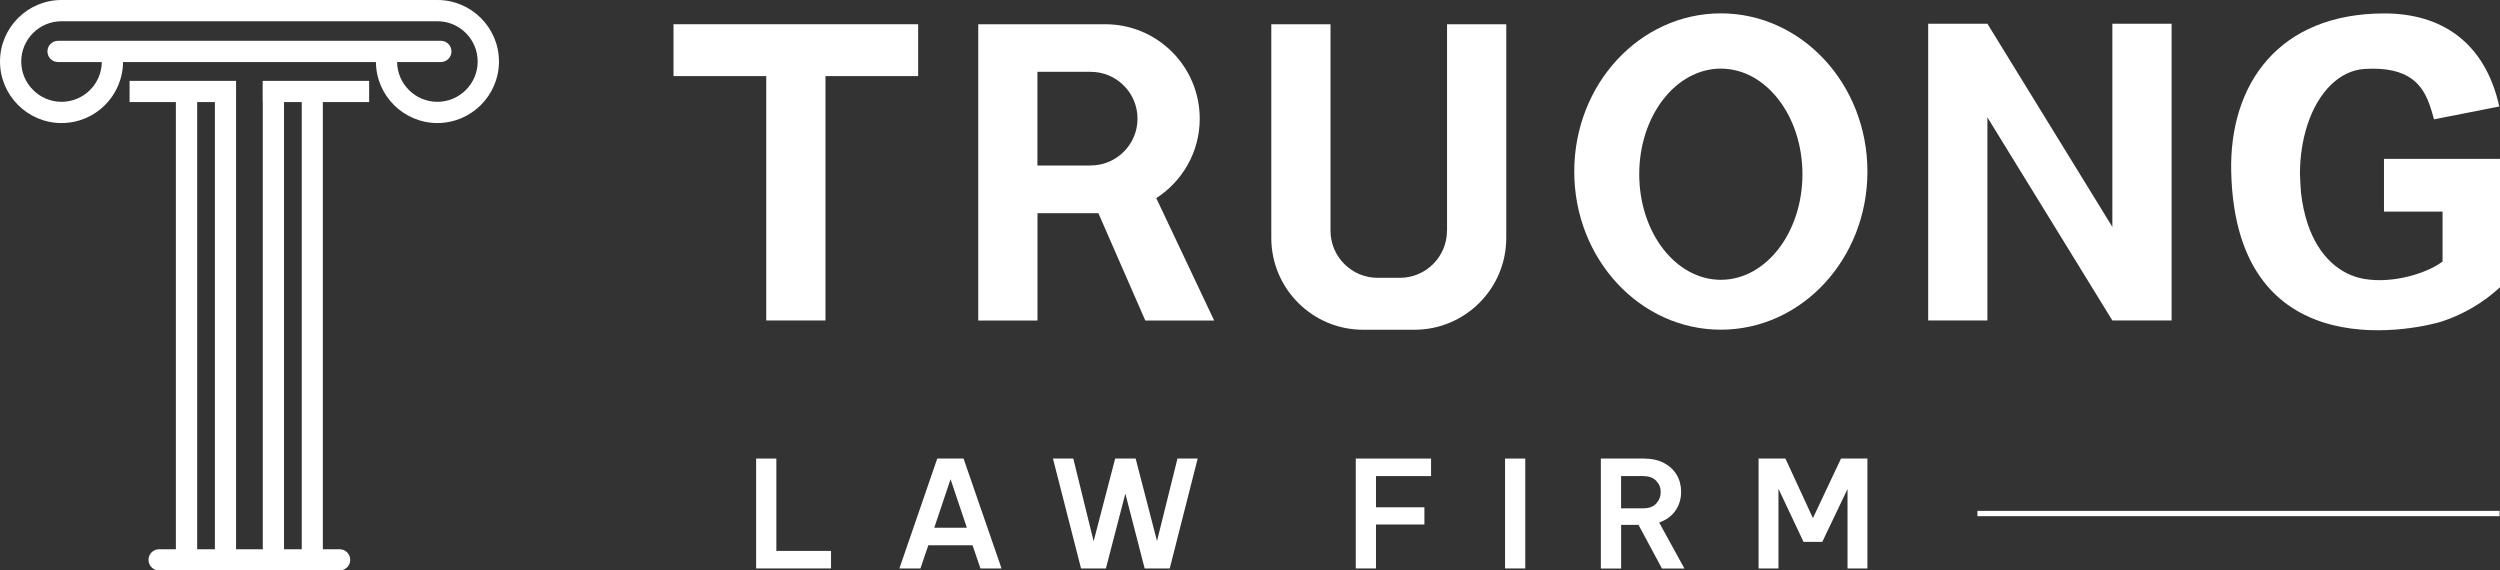 <svg xmlns="http://www.w3.org/2000/svg" id="Layer_1" data-name="Layer 1" viewBox="0 0 390.9 89.2"><rect x="0" y="0" width="390.9" height="89.2" fill="#333333" stroke="none"/><defs><style>      .cls-1 {        fill: #fff;        stroke-width: 0px;      }    </style></defs><g><g><path class="cls-1" d="M118.23,88.88v-17.18h3.16v14.44h8.55v2.74h-11.7Z"></path><path class="cls-1" d="M140.63,88.88l5.92-17.18h4.11l5.94,17.18h-3.3l-1.23-3.62h-6.92l-1.23,3.62h-3.3ZM146.07,82.52h5.11l-2.55-7.59-2.55,7.59Z"></path><path class="cls-1" d="M169.03,88.88l-4.39-17.18h3.18l3.18,12.93,3.37-12.93h3.2l3.34,12.89,3.2-12.89h3.16l-4.37,17.18h-3.92l-3.02-11.7-3.04,11.7h-3.9Z"></path><path class="cls-1" d="M211.99,88.88v-17.18h11.77v2.74h-8.61v4.88h7.57v2.69h-7.57v6.87h-3.16Z"></path><path class="cls-1" d="M235.33,88.88v-17.18h3.16v17.18h-3.16Z"></path><path class="cls-1" d="M250.31,88.88v-17.18h6.69c1.24,0,2.3.23,3.17.69.87.46,1.54,1.08,2,1.86.46.78.69,1.66.69,2.64,0,1.1-.29,2.08-.88,2.94-.59.86-1.44,1.48-2.55,1.87l3.95,7.2h-3.51l-3.67-6.83h-2.72v6.83h-3.16ZM256.95,74.44h-3.48v5.04h3.48c.88,0,1.56-.25,2.02-.75s.7-1.09.7-1.78-.23-1.27-.7-1.76c-.46-.5-1.14-.74-2.02-.74Z"></path><path class="cls-1" d="M274.97,88.88v-17.18h4.2l4.3,9.31,4.39-9.31h4.13v17.18h-3.11v-12.42l-3.95,8.27h-2.93l-3.92-8.31v12.47h-3.11Z"></path></g><rect class="cls-1" x="309.19" y="79.88" width="81.64" height=".83"></rect><g><path class="cls-1" d="M226.25,36.07c0,4.07-3.3,7.37-7.37,7.37h-3.47c-4.07,0-7.37-3.3-7.37-7.37V3.79h-9.26v33.41c0,7.93,6.43,14.36,14.36,14.36h8.02c7.93,0,14.36-6.43,14.36-14.36V3.79h-9.26v32.28Z"></path><polygon class="cls-1" points="119.81 3.79 105.31 3.79 105.31 11.9 119.81 11.9 119.81 50.11 129.07 50.11 129.07 11.9 143.56 11.9 143.56 3.79 129.07 3.79 119.81 3.79"></polygon><polygon class="cls-1" points="330.29 35.48 310.75 3.71 301.49 3.71 301.49 50.11 310.75 50.11 310.75 18.35 330.29 50.11 339.55 50.11 339.55 3.71 330.29 3.71 330.29 35.48"></polygon><path class="cls-1" d="M180.76,31c4.1-2.62,6.83-7.21,6.83-12.44h0c0-8.16-6.61-14.77-14.77-14.77h-19.86v46.33h9.26v-16.79h9.52l7.34,16.79h10.77l-9.05-19.13h-.03ZM170.54,25.88h-8.33v-14.65h8.33c4.04,0,7.32,3.28,7.32,7.32s-3.28,7.32-7.32,7.32Z"></path><path class="cls-1" d="M269.07,2.09c-12.66,0-22.92,11.07-22.92,24.73s10.26,24.73,22.92,24.73,22.92-11.07,22.92-24.73-10.26-24.73-22.92-24.73ZM269.07,43.75c-7.05,0-12.76-7.39-12.76-16.51s5.71-16.51,12.76-16.51,12.76,7.39,12.76,16.51-5.71,16.51-12.76,16.51Z"></path><path class="cls-1" d="M390.83,24.84h-18.07v8.25h9.16v7.8c-2.34,1.8-7.67,3.49-12.21,2.73-3.77-.63-7.14-3.46-8.86-8.55-.5-1.5-.86-3.14-1.06-4.88-.08-.98-.14-2.01-.17-3,0-2.76.42-5.35,1.16-7.64,1.69-5.21,5.06-8.53,8.93-8.77,7.05-.44,9.11,2.58,10.2,5.66.25.71.47,1.45.67,2.22l1.98-.39,3.05-.6,3.56-.7,1.62-.32c-2.26-10.18-9.19-14.55-17.96-14.55-16.53,0-24.26,11.05-23.96,24.71.71,31.95,30.53,24.27,33.05,23.42,3.38-1.13,6.43-2.96,8.99-5.32v-20.08h-.07Z"></path></g></g><g><path class="cls-1" d="M68.39,0H9.62C4.32,0,0,4.32,0,9.62s4.32,9.62,9.62,9.62,9.57-4.27,9.62-9.54h39.54c.04,5.27,4.34,9.54,9.62,9.54s9.62-4.32,9.62-9.62S73.7,0,68.39,0ZM68.39,15.92c-3.45,0-6.26-2.79-6.3-6.22h6.84c.92,0,1.66-.74,1.66-1.66s-.74-1.66-1.66-1.66H9.08c-.92,0-1.66.74-1.66,1.66s.74,1.66,1.66,1.66h6.84c-.04,3.44-2.85,6.22-6.3,6.22s-6.3-2.83-6.3-6.3,2.83-6.3,6.3-6.3h58.77c3.48,0,6.3,2.83,6.3,6.3s-2.83,6.3-6.3,6.3Z"></path><path class="cls-1" d="M41.09,15.96h0v69.92h-4.18V15.96h0v-3.32h-16.65v3.32h7.24v69.92h-2.62c-.92,0-1.66.74-1.66,1.66s.74,1.66,1.66,1.66h28.22c.92,0,1.66-.74,1.66-1.66s-.74-1.66-1.66-1.66h-2.62V15.96h7.24v-3.32h-16.65v3.32ZM33.6,85.88h-2.77V15.96h2.77v69.92ZM44.41,15.96h2.77v69.92h-2.77V15.96Z"></path></g></svg>